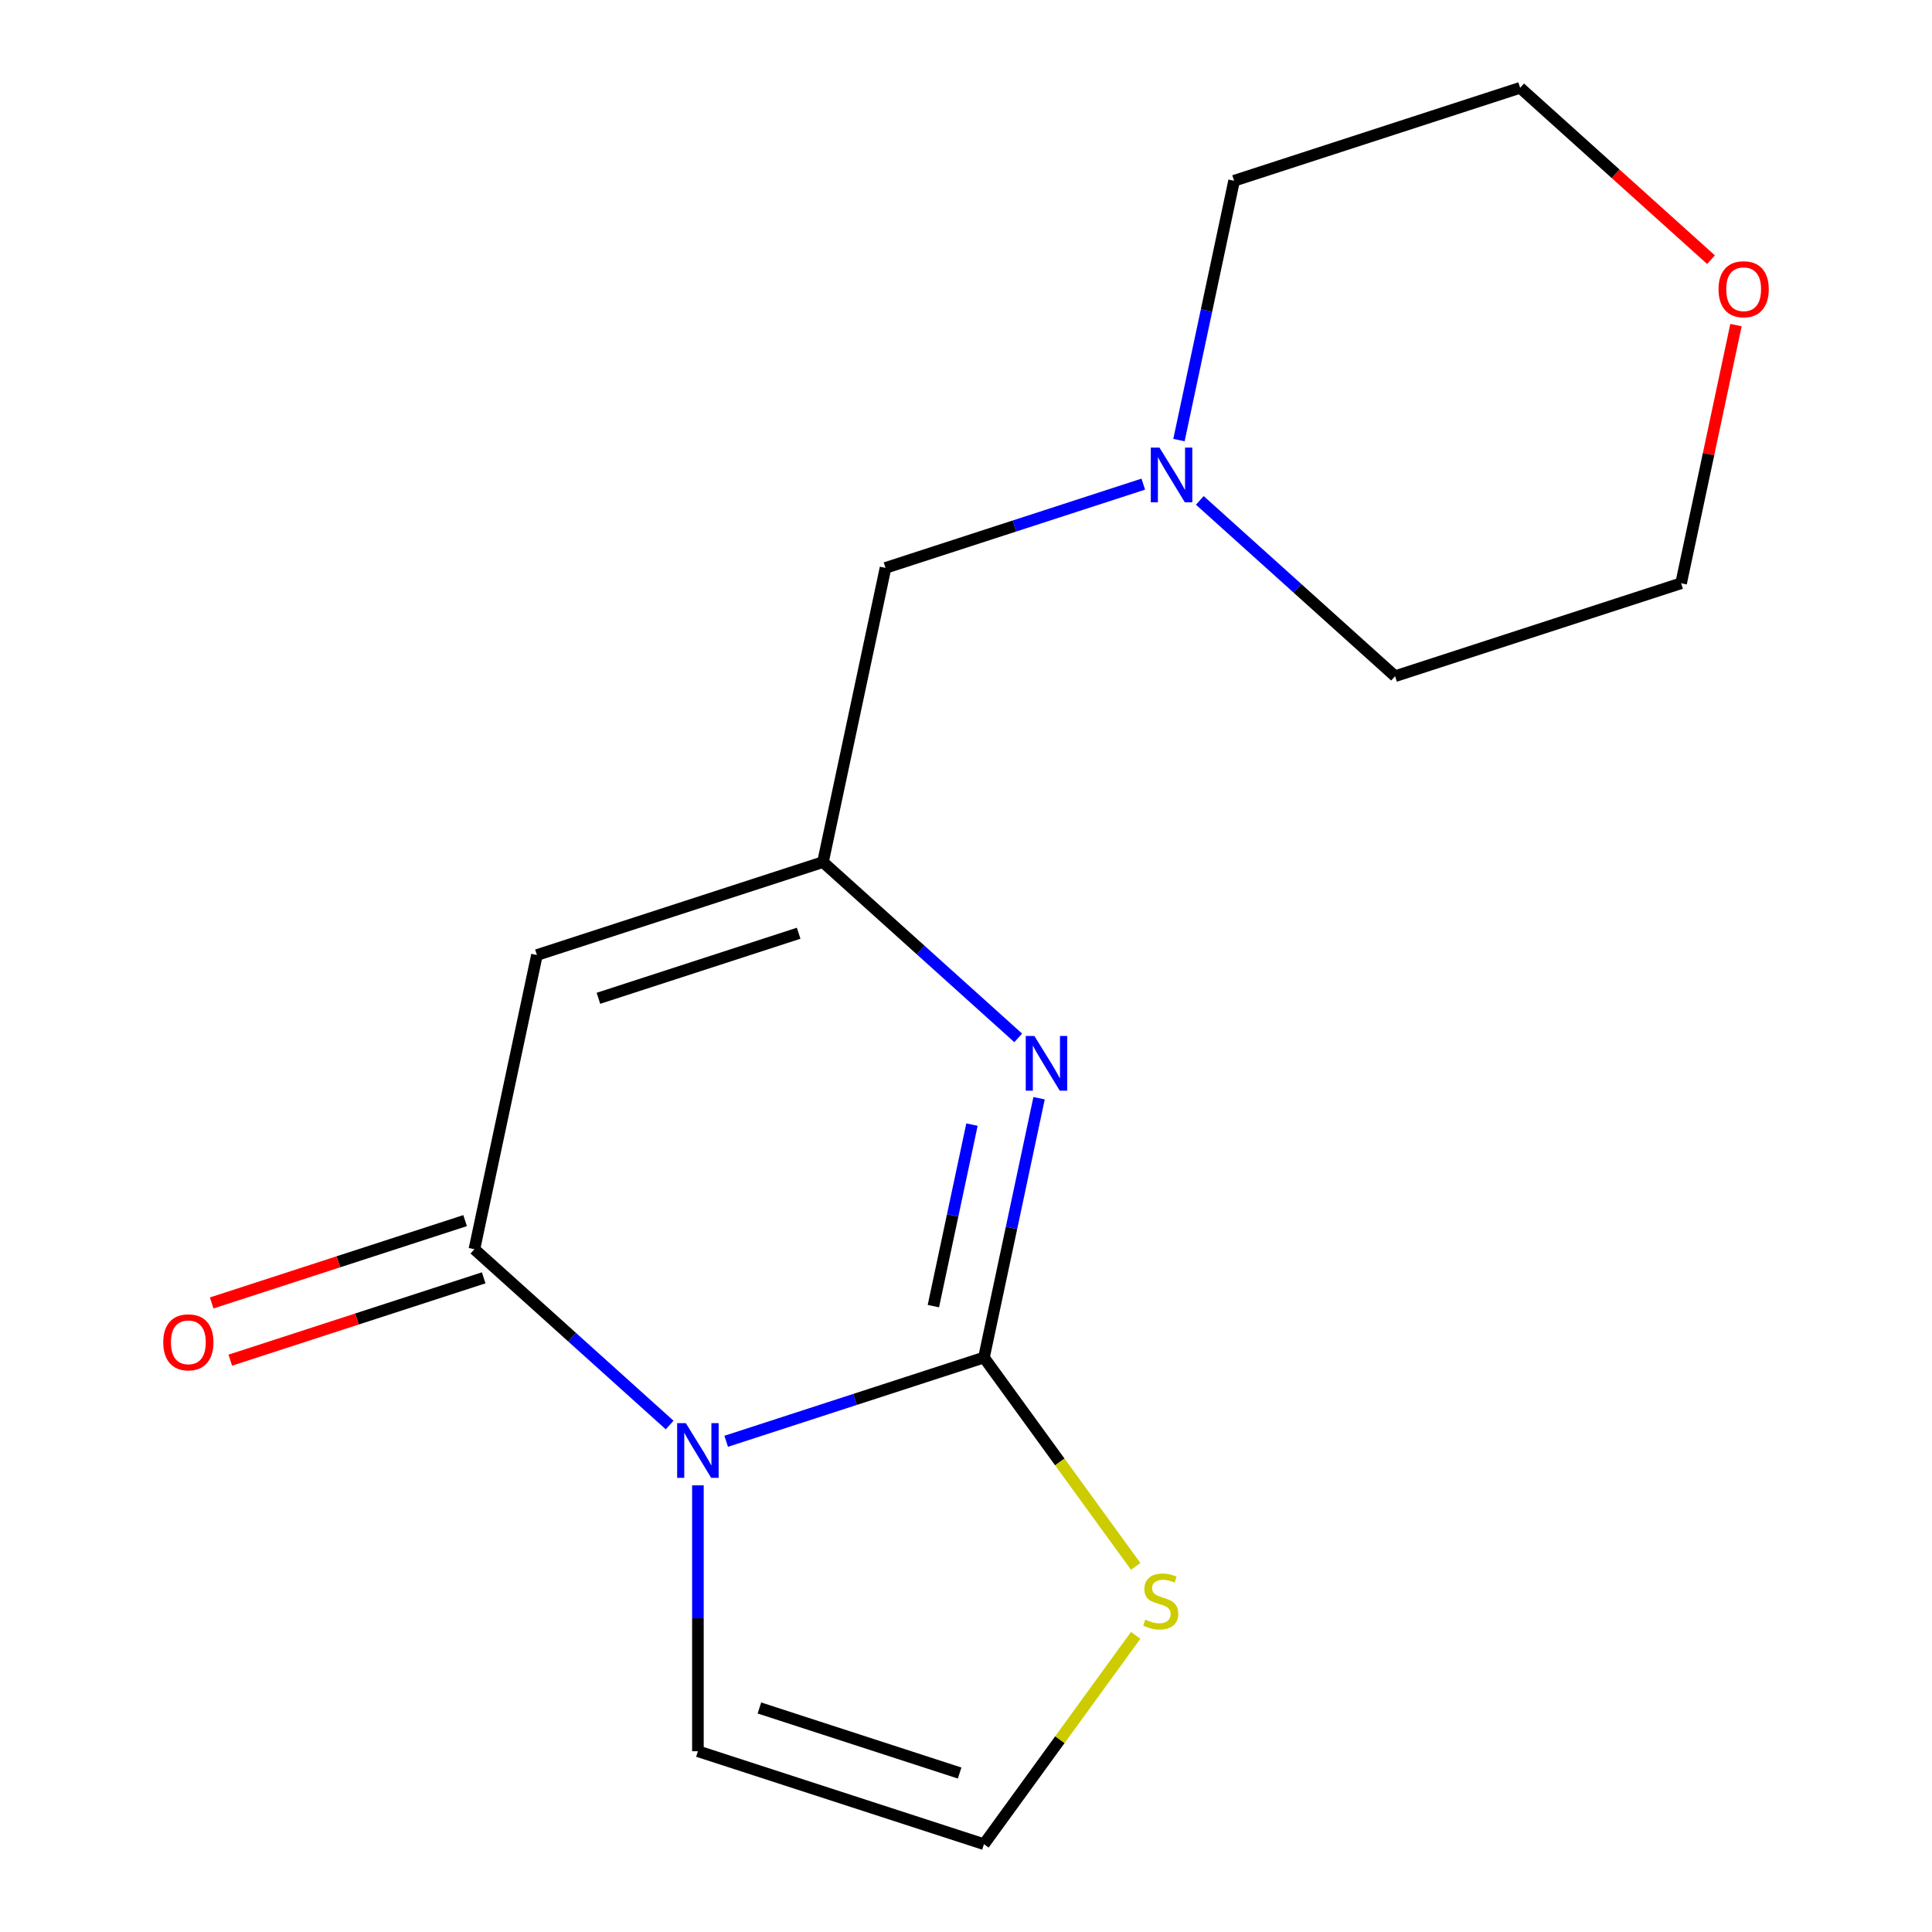 <?xml version='1.0' encoding='iso-8859-1'?>
<svg version='1.1' baseProfile='full'
              xmlns='http://www.w3.org/2000/svg'
                      xmlns:rdkit='http://www.rdkit.org/xml'
                      xmlns:xlink='http://www.w3.org/1999/xlink'
                  xml:space='preserve'
width='1000px' height='1000px' viewBox='0 0 1000 1000'>
<!-- END OF HEADER -->
<rect style='opacity:1.0;fill:#FFFFFF;stroke:none' width='1000' height='1000' x='0' y='0'> </rect>
<path class='bond-0' d='M 375.87,746.009 L 442.582,724.333' style='fill:none;fill-rule:evenodd;stroke:#0000FF;stroke-width:6px;stroke-linecap:butt;stroke-linejoin:miter;stroke-opacity:1' />
<path class='bond-0' d='M 442.582,724.333 L 509.295,702.657' style='fill:none;fill-rule:evenodd;stroke:#000000;stroke-width:6px;stroke-linecap:butt;stroke-linejoin:miter;stroke-opacity:1' />
<path class='bond-1' d='M 346.606,737.589 L 296.077,692.092' style='fill:none;fill-rule:evenodd;stroke:#0000FF;stroke-width:6px;stroke-linecap:butt;stroke-linejoin:miter;stroke-opacity:1' />
<path class='bond-1' d='M 296.077,692.092 L 245.548,646.596' style='fill:none;fill-rule:evenodd;stroke:#000000;stroke-width:6px;stroke-linecap:butt;stroke-linejoin:miter;stroke-opacity:1' />
<path class='bond-6' d='M 361.238,768.815 L 361.238,837.627' style='fill:none;fill-rule:evenodd;stroke:#0000FF;stroke-width:6px;stroke-linecap:butt;stroke-linejoin:miter;stroke-opacity:1' />
<path class='bond-6' d='M 361.238,837.627 L 361.238,906.439' style='fill:none;fill-rule:evenodd;stroke:#000000;stroke-width:6px;stroke-linecap:butt;stroke-linejoin:miter;stroke-opacity:1' />
<path class='bond-2' d='M 509.295,702.657 L 523.559,635.546' style='fill:none;fill-rule:evenodd;stroke:#000000;stroke-width:6px;stroke-linecap:butt;stroke-linejoin:miter;stroke-opacity:1' />
<path class='bond-2' d='M 523.559,635.546 L 537.824,568.435' style='fill:none;fill-rule:evenodd;stroke:#0000FF;stroke-width:6px;stroke-linecap:butt;stroke-linejoin:miter;stroke-opacity:1' />
<path class='bond-2' d='M 483.119,676.05 L 493.105,629.072' style='fill:none;fill-rule:evenodd;stroke:#000000;stroke-width:6px;stroke-linecap:butt;stroke-linejoin:miter;stroke-opacity:1' />
<path class='bond-2' d='M 493.105,629.072 L 503.09,582.095' style='fill:none;fill-rule:evenodd;stroke:#0000FF;stroke-width:6px;stroke-linecap:butt;stroke-linejoin:miter;stroke-opacity:1' />
<path class='bond-5' d='M 509.295,702.657 L 548.561,756.702' style='fill:none;fill-rule:evenodd;stroke:#000000;stroke-width:6px;stroke-linecap:butt;stroke-linejoin:miter;stroke-opacity:1' />
<path class='bond-5' d='M 548.561,756.702 L 587.827,810.747' style='fill:none;fill-rule:evenodd;stroke:#CCCC00;stroke-width:6px;stroke-linecap:butt;stroke-linejoin:miter;stroke-opacity:1' />
<path class='bond-3' d='M 245.548,646.596 L 277.915,494.322' style='fill:none;fill-rule:evenodd;stroke:#000000;stroke-width:6px;stroke-linecap:butt;stroke-linejoin:miter;stroke-opacity:1' />
<path class='bond-9' d='M 240.738,631.79 L 175.155,653.099' style='fill:none;fill-rule:evenodd;stroke:#000000;stroke-width:6px;stroke-linecap:butt;stroke-linejoin:miter;stroke-opacity:1' />
<path class='bond-9' d='M 175.155,653.099 L 109.573,674.408' style='fill:none;fill-rule:evenodd;stroke:#FF0000;stroke-width:6px;stroke-linecap:butt;stroke-linejoin:miter;stroke-opacity:1' />
<path class='bond-9' d='M 250.359,661.401 L 184.777,682.71' style='fill:none;fill-rule:evenodd;stroke:#000000;stroke-width:6px;stroke-linecap:butt;stroke-linejoin:miter;stroke-opacity:1' />
<path class='bond-9' d='M 184.777,682.71 L 119.194,704.019' style='fill:none;fill-rule:evenodd;stroke:#FF0000;stroke-width:6px;stroke-linecap:butt;stroke-linejoin:miter;stroke-opacity:1' />
<path class='bond-17' d='M 527.03,537.208 L 476.501,491.712' style='fill:none;fill-rule:evenodd;stroke:#0000FF;stroke-width:6px;stroke-linecap:butt;stroke-linejoin:miter;stroke-opacity:1' />
<path class='bond-17' d='M 476.501,491.712 L 425.972,446.215' style='fill:none;fill-rule:evenodd;stroke:#000000;stroke-width:6px;stroke-linecap:butt;stroke-linejoin:miter;stroke-opacity:1' />
<path class='bond-4' d='M 277.915,494.322 L 425.972,446.215' style='fill:none;fill-rule:evenodd;stroke:#000000;stroke-width:6px;stroke-linecap:butt;stroke-linejoin:miter;stroke-opacity:1' />
<path class='bond-4' d='M 309.745,516.717 L 413.385,483.043' style='fill:none;fill-rule:evenodd;stroke:#000000;stroke-width:6px;stroke-linecap:butt;stroke-linejoin:miter;stroke-opacity:1' />
<path class='bond-10' d='M 425.972,446.215 L 458.339,293.941' style='fill:none;fill-rule:evenodd;stroke:#000000;stroke-width:6px;stroke-linecap:butt;stroke-linejoin:miter;stroke-opacity:1' />
<path class='bond-16' d='M 587.827,846.455 L 548.561,900.5' style='fill:none;fill-rule:evenodd;stroke:#CCCC00;stroke-width:6px;stroke-linecap:butt;stroke-linejoin:miter;stroke-opacity:1' />
<path class='bond-16' d='M 548.561,900.5 L 509.295,954.545' style='fill:none;fill-rule:evenodd;stroke:#000000;stroke-width:6px;stroke-linecap:butt;stroke-linejoin:miter;stroke-opacity:1' />
<path class='bond-8' d='M 361.238,906.439 L 509.295,954.545' style='fill:none;fill-rule:evenodd;stroke:#000000;stroke-width:6px;stroke-linecap:butt;stroke-linejoin:miter;stroke-opacity:1' />
<path class='bond-8' d='M 393.068,884.044 L 496.707,917.718' style='fill:none;fill-rule:evenodd;stroke:#000000;stroke-width:6px;stroke-linecap:butt;stroke-linejoin:miter;stroke-opacity:1' />
<path class='bond-7' d='M 591.763,250.589 L 525.051,272.265' style='fill:none;fill-rule:evenodd;stroke:#0000FF;stroke-width:6px;stroke-linecap:butt;stroke-linejoin:miter;stroke-opacity:1' />
<path class='bond-7' d='M 525.051,272.265 L 458.339,293.941' style='fill:none;fill-rule:evenodd;stroke:#000000;stroke-width:6px;stroke-linecap:butt;stroke-linejoin:miter;stroke-opacity:1' />
<path class='bond-12' d='M 610.232,227.783 L 624.497,160.672' style='fill:none;fill-rule:evenodd;stroke:#0000FF;stroke-width:6px;stroke-linecap:butt;stroke-linejoin:miter;stroke-opacity:1' />
<path class='bond-12' d='M 624.497,160.672 L 638.762,93.561' style='fill:none;fill-rule:evenodd;stroke:#000000;stroke-width:6px;stroke-linecap:butt;stroke-linejoin:miter;stroke-opacity:1' />
<path class='bond-13' d='M 621.027,259.01 L 671.556,304.506' style='fill:none;fill-rule:evenodd;stroke:#0000FF;stroke-width:6px;stroke-linecap:butt;stroke-linejoin:miter;stroke-opacity:1' />
<path class='bond-13' d='M 671.556,304.506 L 722.085,350.002' style='fill:none;fill-rule:evenodd;stroke:#000000;stroke-width:6px;stroke-linecap:butt;stroke-linejoin:miter;stroke-opacity:1' />
<path class='bond-11' d='M 898.543,168.274 L 884.342,235.085' style='fill:none;fill-rule:evenodd;stroke:#FF0000;stroke-width:6px;stroke-linecap:butt;stroke-linejoin:miter;stroke-opacity:1' />
<path class='bond-11' d='M 884.342,235.085 L 870.141,301.896' style='fill:none;fill-rule:evenodd;stroke:#000000;stroke-width:6px;stroke-linecap:butt;stroke-linejoin:miter;stroke-opacity:1' />
<path class='bond-18' d='M 885.616,134.412 L 836.217,89.933' style='fill:none;fill-rule:evenodd;stroke:#FF0000;stroke-width:6px;stroke-linecap:butt;stroke-linejoin:miter;stroke-opacity:1' />
<path class='bond-18' d='M 836.217,89.933 L 786.818,45.455' style='fill:none;fill-rule:evenodd;stroke:#000000;stroke-width:6px;stroke-linecap:butt;stroke-linejoin:miter;stroke-opacity:1' />
<path class='bond-14' d='M 638.762,93.561 L 786.818,45.455' style='fill:none;fill-rule:evenodd;stroke:#000000;stroke-width:6px;stroke-linecap:butt;stroke-linejoin:miter;stroke-opacity:1' />
<path class='bond-15' d='M 722.085,350.002 L 870.141,301.896' style='fill:none;fill-rule:evenodd;stroke:#000000;stroke-width:6px;stroke-linecap:butt;stroke-linejoin:miter;stroke-opacity:1' />
<path  class='atom-0' d='M 354.978 736.603
L 364.258 751.603
Q 365.178 753.083, 366.658 755.763
Q 368.138 758.443, 368.218 758.603
L 368.218 736.603
L 371.978 736.603
L 371.978 764.923
L 368.098 764.923
L 358.138 748.523
Q 356.978 746.603, 355.738 744.403
Q 354.538 742.203, 354.178 741.523
L 354.178 764.923
L 350.498 764.923
L 350.498 736.603
L 354.978 736.603
' fill='#0000FF'/>
<path  class='atom-3' d='M 535.401 536.223
L 544.681 551.223
Q 545.601 552.703, 547.081 555.383
Q 548.561 558.063, 548.641 558.223
L 548.641 536.223
L 552.401 536.223
L 552.401 564.543
L 548.521 564.543
L 538.561 548.143
Q 537.401 546.223, 536.161 544.023
Q 534.961 541.823, 534.601 541.143
L 534.601 564.543
L 530.921 564.543
L 530.921 536.223
L 535.401 536.223
' fill='#0000FF'/>
<path  class='atom-6' d='M 592.799 838.321
Q 593.119 838.441, 594.439 839.001
Q 595.759 839.561, 597.199 839.921
Q 598.679 840.241, 600.119 840.241
Q 602.799 840.241, 604.359 838.961
Q 605.919 837.641, 605.919 835.361
Q 605.919 833.801, 605.119 832.841
Q 604.359 831.881, 603.159 831.361
Q 601.959 830.841, 599.959 830.241
Q 597.439 829.481, 595.919 828.761
Q 594.439 828.041, 593.359 826.521
Q 592.319 825.001, 592.319 822.441
Q 592.319 818.881, 594.719 816.681
Q 597.159 814.481, 601.959 814.481
Q 605.239 814.481, 608.959 816.041
L 608.039 819.121
Q 604.639 817.721, 602.079 817.721
Q 599.319 817.721, 597.799 818.881
Q 596.279 820.001, 596.319 821.961
Q 596.319 823.481, 597.079 824.401
Q 597.879 825.321, 598.999 825.841
Q 600.159 826.361, 602.079 826.961
Q 604.639 827.761, 606.159 828.561
Q 607.679 829.361, 608.759 831.001
Q 609.879 832.601, 609.879 835.361
Q 609.879 839.281, 607.239 841.401
Q 604.639 843.481, 600.279 843.481
Q 597.759 843.481, 595.839 842.921
Q 593.959 842.401, 591.719 841.481
L 592.799 838.321
' fill='#CCCC00'/>
<path  class='atom-8' d='M 600.135 231.675
L 609.415 246.675
Q 610.335 248.155, 611.815 250.835
Q 613.295 253.515, 613.375 253.675
L 613.375 231.675
L 617.135 231.675
L 617.135 259.995
L 613.255 259.995
L 603.295 243.595
Q 602.135 241.675, 600.895 239.475
Q 599.695 237.275, 599.335 236.595
L 599.335 259.995
L 595.655 259.995
L 595.655 231.675
L 600.135 231.675
' fill='#0000FF'/>
<path  class='atom-10' d='M 84.492 694.782
Q 84.492 687.982, 87.852 684.182
Q 91.212 680.382, 97.492 680.382
Q 103.772 680.382, 107.132 684.182
Q 110.492 687.982, 110.492 694.782
Q 110.492 701.662, 107.092 705.582
Q 103.692 709.462, 97.492 709.462
Q 91.252 709.462, 87.852 705.582
Q 84.492 701.702, 84.492 694.782
M 97.492 706.262
Q 101.812 706.262, 104.132 703.382
Q 106.492 700.462, 106.492 694.782
Q 106.492 689.222, 104.132 686.422
Q 101.812 683.582, 97.492 683.582
Q 93.172 683.582, 90.812 686.382
Q 88.492 689.182, 88.492 694.782
Q 88.492 700.502, 90.812 703.382
Q 93.172 706.262, 97.492 706.262
' fill='#FF0000'/>
<path  class='atom-12' d='M 889.508 149.702
Q 889.508 142.902, 892.868 139.102
Q 896.228 135.302, 902.508 135.302
Q 908.788 135.302, 912.148 139.102
Q 915.508 142.902, 915.508 149.702
Q 915.508 156.582, 912.108 160.502
Q 908.708 164.382, 902.508 164.382
Q 896.268 164.382, 892.868 160.502
Q 889.508 156.622, 889.508 149.702
M 902.508 161.182
Q 906.828 161.182, 909.148 158.302
Q 911.508 155.382, 911.508 149.702
Q 911.508 144.142, 909.148 141.342
Q 906.828 138.502, 902.508 138.502
Q 898.188 138.502, 895.828 141.302
Q 893.508 144.102, 893.508 149.702
Q 893.508 155.422, 895.828 158.302
Q 898.188 161.182, 902.508 161.182
' fill='#FF0000'/>
</svg>
